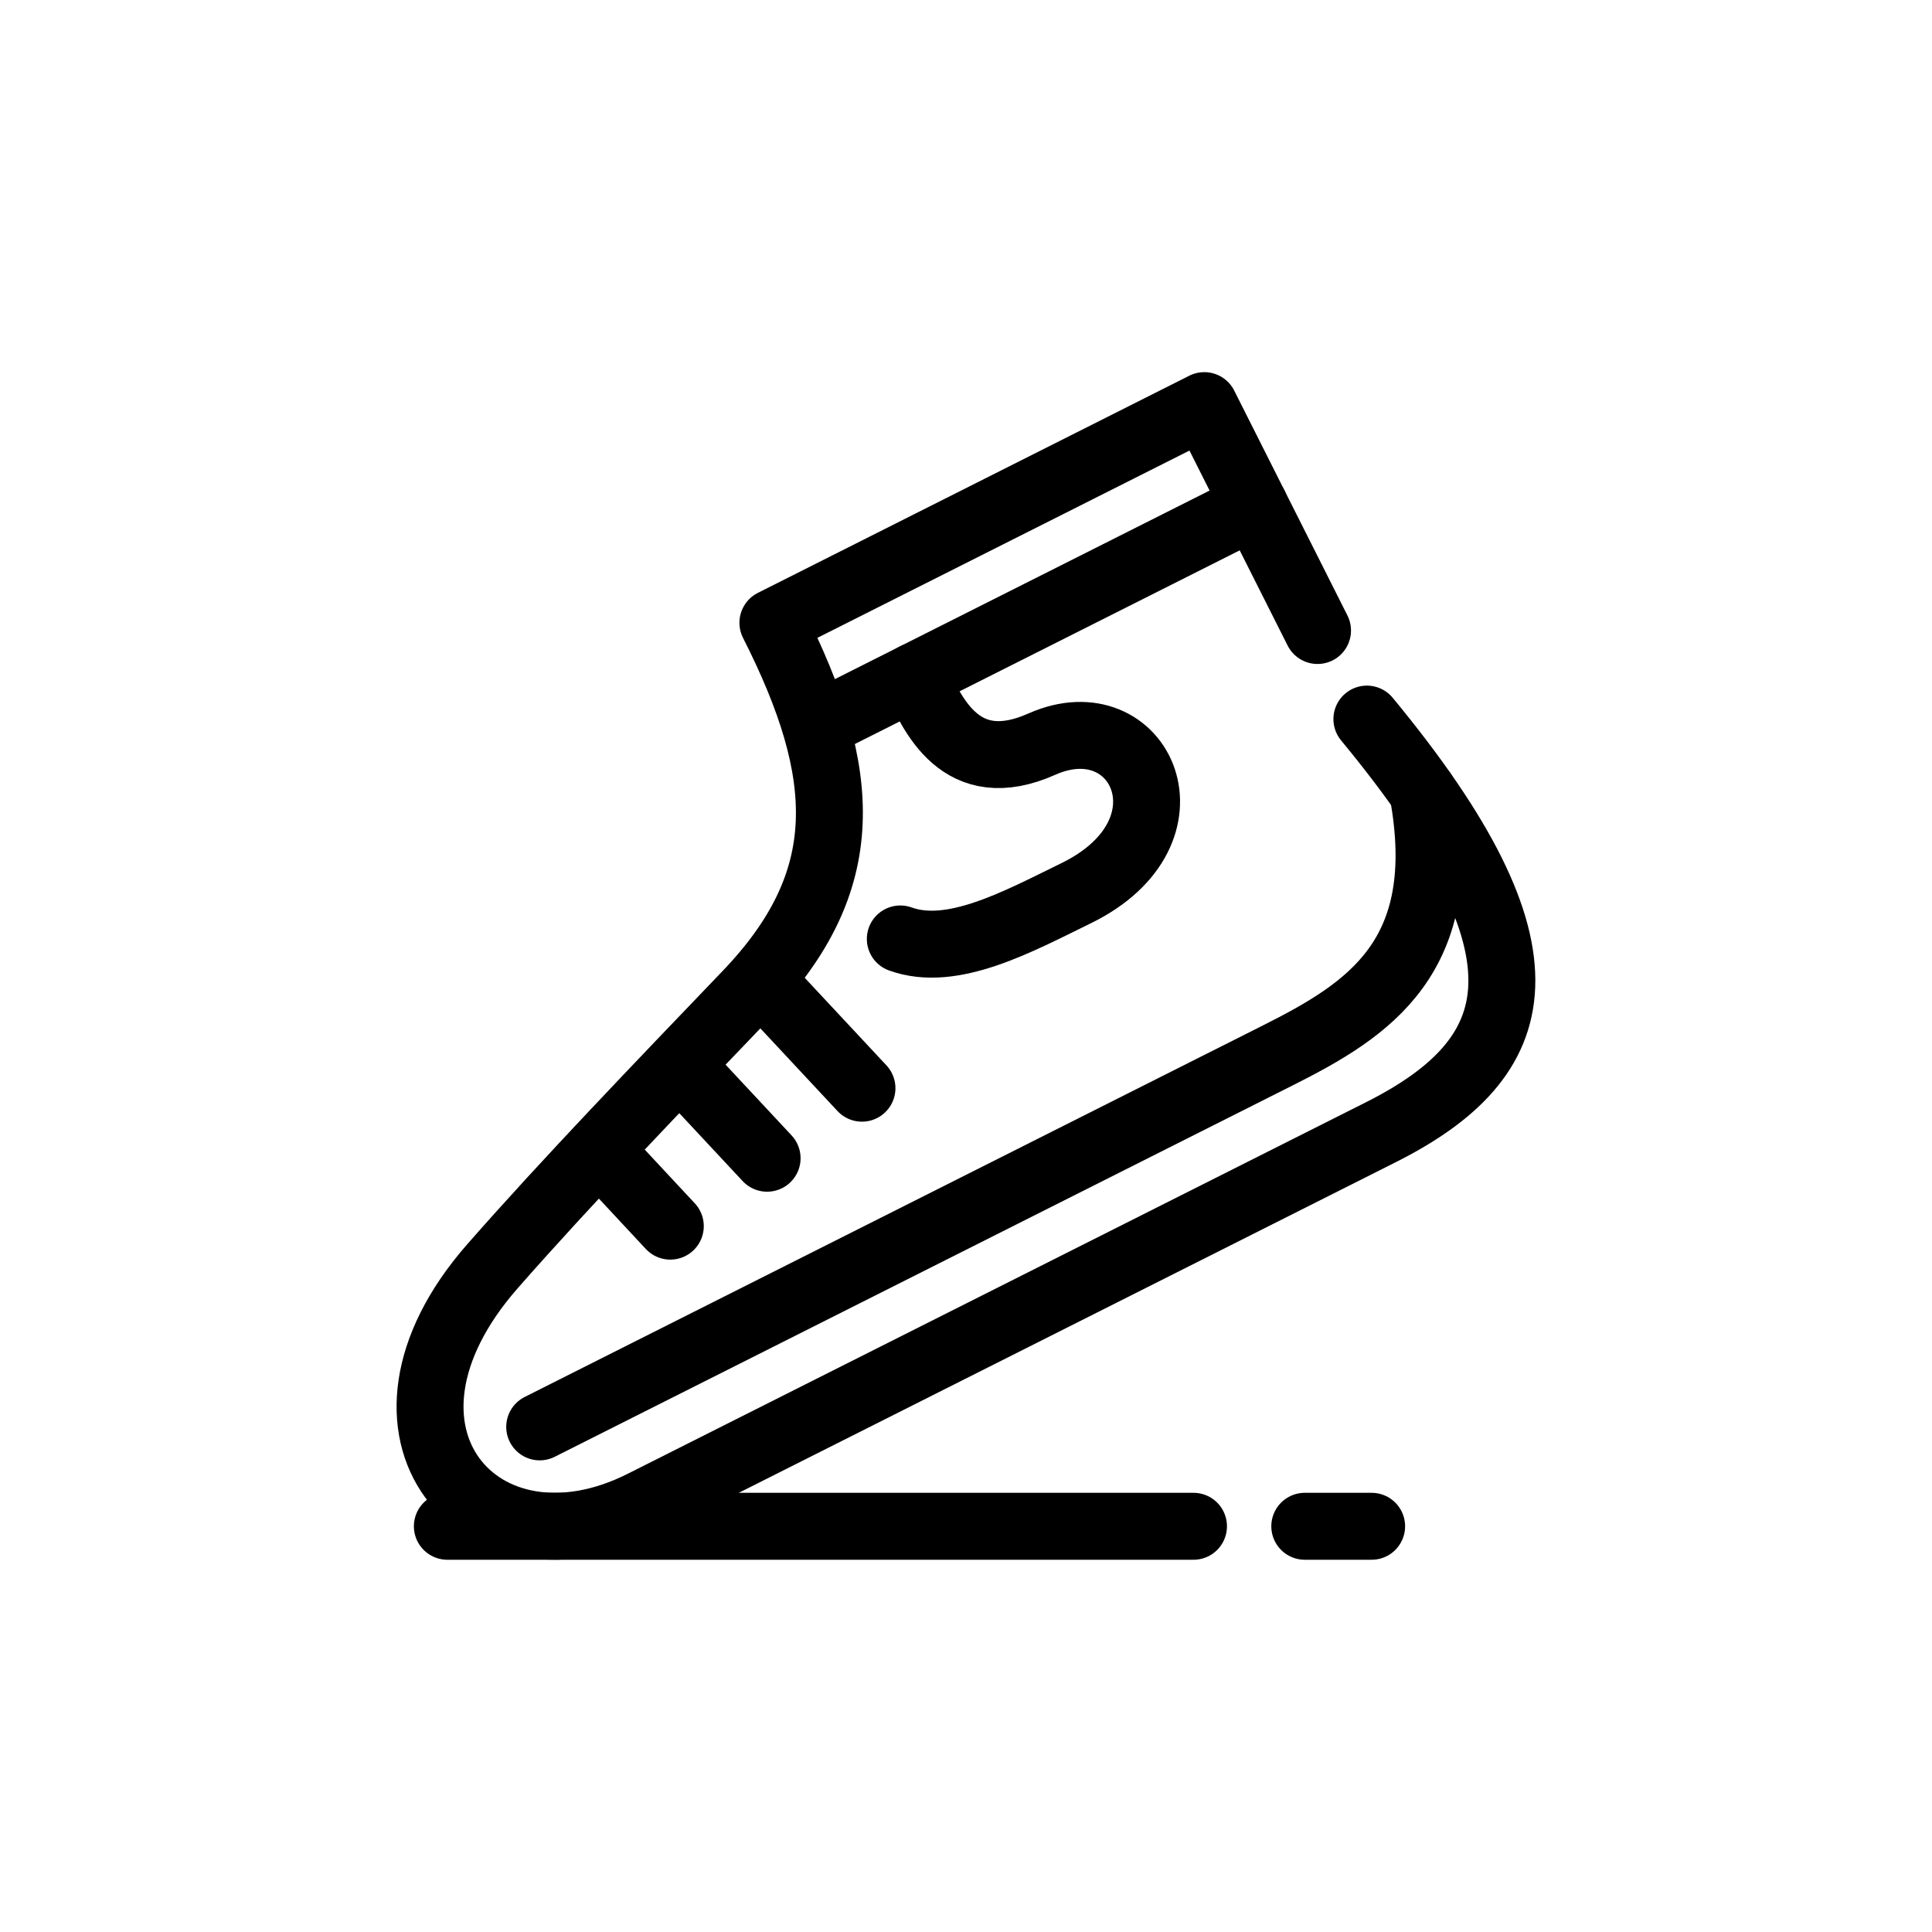 <svg id="64994cb1-c1f0-4671-88aa-7c18dfdfa828" data-name="Isolation Mode" xmlns="http://www.w3.org/2000/svg" viewBox="0 0 200 200"><defs><style>.\38 2b51528-a59b-4d31-98eb-f122e5c84816,.\39 3bac6f1-fe7f-419d-81ee-d538ae12a332{fill:none;}.\38 2b51528-a59b-4d31-98eb-f122e5c84816{stroke:#000;stroke-linecap:round;stroke-linejoin:round;stroke-width:6.93px;}</style></defs><title>icon-focus-foot</title><rect class="93bac6f1-fe7f-419d-81ee-d538ae12a332" width="200" height="200"/><path class="82b51528-a59b-4d31-98eb-f122e5c84816" d="M309.72,327.86l76.42-38.46c9.36-4.71,18.12-10.19,15-27.24" transform="translate(-253.85 -180.15)"/><path class="82b51528-a59b-4d31-98eb-f122e5c84816" d="M390.24,245.42l-11.72-23.28-44.66,22.48c7.95,15.69,8.48,26.76-2.69,38.43-8.91,9.3-18.73,19.5-26.33,28.17-15.12,17.23-1.18,33,15.53,24.6l76.42-38.46c15.22-7.66,18.65-18.45-1.44-42.77" transform="translate(-253.85 -180.15)"/><line class="82b51528-a59b-4d31-98eb-f122e5c84816" x1="129.87" y1="52.32" x2="84.82" y2="74.99"/><line class="82b51528-a59b-4d31-98eb-f122e5c84816" x1="62.01" y1="119.01" x2="69.39" y2="126.93"/><line class="82b51528-a59b-4d31-98eb-f122e5c84816" x1="70.38" y1="110.22" x2="79.41" y2="119.9"/><line class="82b51528-a59b-4d31-98eb-f122e5c84816" x1="78.78" y1="101.45" x2="89.23" y2="112.65"/><line class="82b51528-a59b-4d31-98eb-f122e5c84816" x1="46.31" y1="158" x2="123.55" y2="158"/><line class="82b51528-a59b-4d31-98eb-f122e5c84816" x1="135.07" y1="158" x2="141.99" y2="158"/><path class="82b51528-a59b-4d31-98eb-f122e5c84816" d="M348.55,250.17c1.8,3.89,4.72,10.78,13.18,7,10.18-4.49,16.47,9.09,3.55,15.43-6.13,3-12.87,6.69-18.23,4.75" transform="translate(-253.85 -180.15)"/></svg>